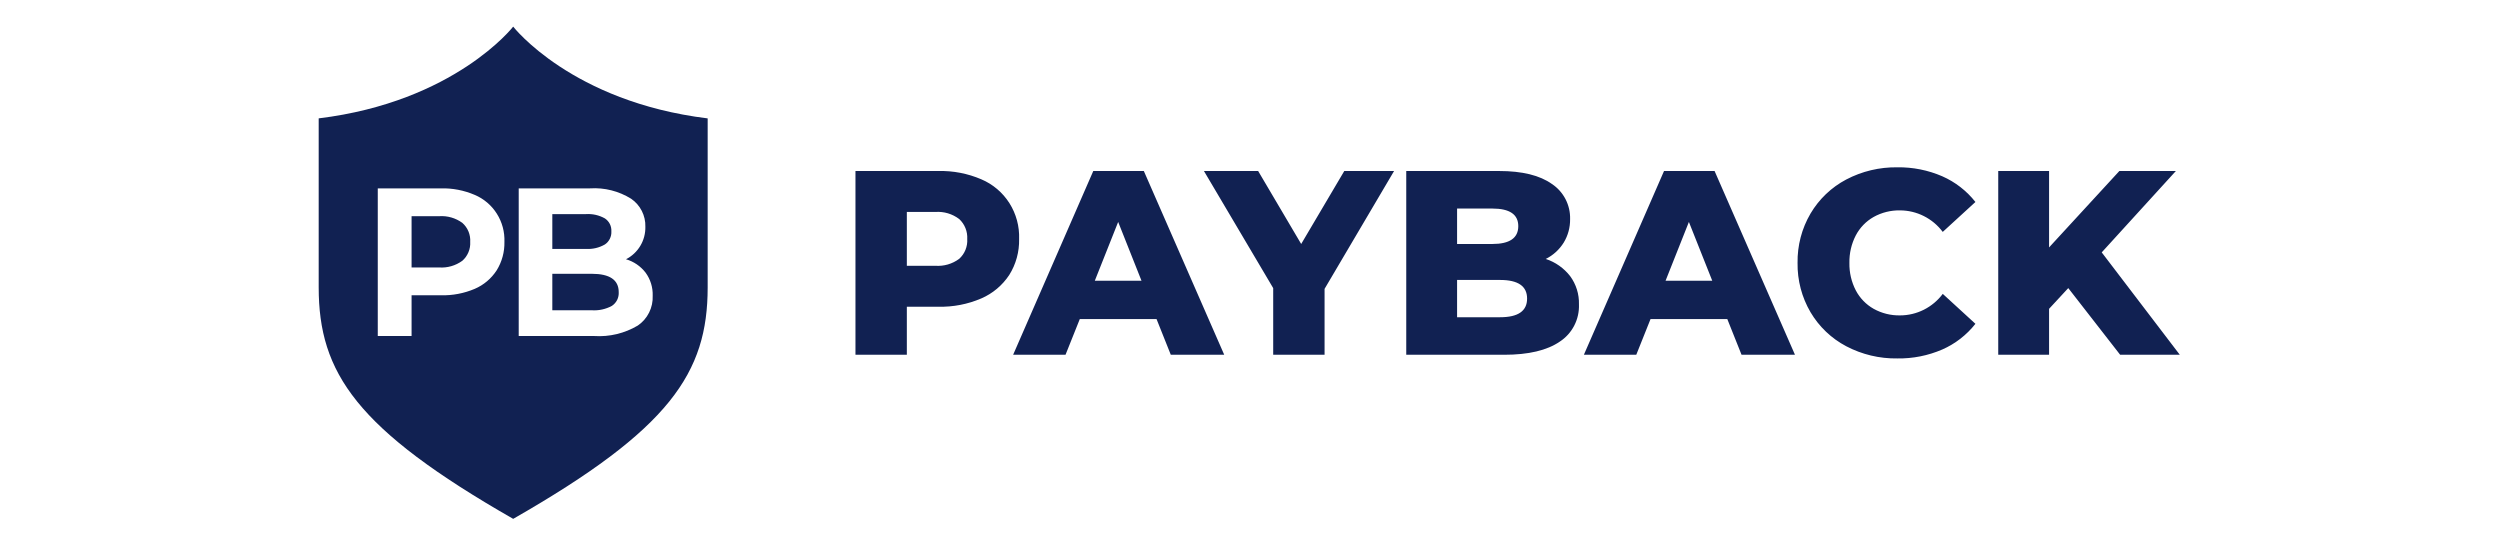 <svg xmlns="http://www.w3.org/2000/svg" xmlns:xlink="http://www.w3.org/1999/xlink" width="553" zoomAndPan="magnify" viewBox="0 0 414.75 90.75" height="121" preserveAspectRatio="xMidYMid meet" version="1.0"><defs><clipPath id="6ca72a84f0"><path d="M 52.375 4.418 L 118 4.418 L 118 85.945 L 52.375 85.945 Z M 52.375 4.418 " clip-rule="nonzero"/></clipPath></defs><g clip-path="url(#6ca72a84f0)"><path fill="#112152" d="M 85.137 4.418 C 85.137 4.418 94.809 16.875 117.402 19.641 L 117.402 47.672 C 117.402 61.863 111.152 71.199 85.137 86.078 C 59.121 71.195 52.871 61.852 52.871 47.668 L 52.871 19.637 C 75.465 16.875 85.137 4.418 85.137 4.418 Z M 73.16 31.25 L 62.672 31.25 L 62.672 55.746 L 68.281 55.746 L 68.281 48.988 L 73.16 48.988 C 75.078 49.035 76.984 48.672 78.754 47.922 C 80.246 47.285 81.512 46.215 82.402 44.844 C 83.273 43.434 83.719 41.797 83.684 40.137 C 83.746 38.48 83.309 36.848 82.426 35.453 C 81.547 34.059 80.266 32.969 78.754 32.332 C 76.988 31.574 75.082 31.203 73.16 31.25 Z M 72.852 44.371 L 68.281 44.371 L 68.281 35.867 L 72.852 35.867 C 74.219 35.77 75.578 36.16 76.695 36.969 C 77.141 37.359 77.488 37.848 77.719 38.398 C 77.945 38.945 78.047 39.543 78.008 40.137 C 78.043 40.727 77.941 41.312 77.711 41.855 C 77.484 42.398 77.137 42.883 76.695 43.266 C 75.578 44.074 74.219 44.469 72.852 44.371 Z M 103.852 43.008 C 104.836 42.508 105.66 41.738 106.23 40.785 C 106.801 39.832 107.09 38.734 107.066 37.617 C 107.094 36.703 106.887 35.797 106.473 34.984 C 106.059 34.172 105.449 33.477 104.695 32.965 C 102.656 31.699 100.281 31.098 97.891 31.25 L 86.055 31.25 L 86.055 55.746 L 98.586 55.746 C 101.109 55.91 103.625 55.305 105.805 54.012 C 106.605 53.473 107.25 52.73 107.684 51.863 C 108.117 50.996 108.324 50.031 108.281 49.062 C 108.328 47.688 107.91 46.336 107.102 45.23 C 106.277 44.16 105.137 43.383 103.848 43.008 Z M 91.629 35.52 L 97.203 35.52 C 98.301 35.449 99.391 35.695 100.352 36.234 C 100.703 36.469 100.988 36.789 101.176 37.164 C 101.363 37.543 101.449 37.965 101.426 38.387 C 101.449 38.812 101.363 39.234 101.172 39.617 C 100.984 39.996 100.703 40.32 100.352 40.555 C 99.398 41.109 98.301 41.363 97.203 41.293 L 91.629 41.293 Z M 98.176 51.477 L 91.629 51.477 L 91.629 45.422 L 98.176 45.422 C 101.156 45.422 102.645 46.434 102.645 48.465 C 102.672 48.91 102.582 49.359 102.387 49.758 C 102.188 50.156 101.887 50.496 101.516 50.742 C 100.492 51.297 99.332 51.551 98.172 51.473 Z M 98.176 51.477 " fill-opacity="1" fill-rule="evenodd"/></g><path fill="#112152" d="M 155.691 28.371 C 158.125 28.312 160.547 28.781 162.789 29.742 C 164.707 30.551 166.336 31.93 167.461 33.699 C 168.582 35.473 169.145 37.547 169.07 39.648 C 169.121 41.758 168.551 43.836 167.434 45.617 C 166.293 47.344 164.68 48.699 162.789 49.512 C 160.547 50.477 158.125 50.941 155.691 50.887 L 150.445 50.887 L 150.445 58.855 L 141.922 58.855 L 141.922 28.371 Z M 155.176 44.094 C 156.586 44.195 157.992 43.789 159.133 42.938 C 159.586 42.527 159.941 42.02 160.172 41.449 C 160.402 40.879 160.504 40.266 160.465 39.652 C 160.5 39.031 160.398 38.414 160.168 37.844 C 159.938 37.27 159.586 36.758 159.133 36.34 C 157.996 35.477 156.59 35.059 155.176 35.164 L 150.445 35.164 L 150.445 44.094 Z M 191.871 52.934 L 179.137 52.934 L 176.77 58.855 L 168.078 58.855 L 181.375 28.371 L 189.762 28.371 L 203.098 58.855 L 194.234 58.855 Z M 189.375 46.574 L 185.504 36.82 L 181.629 46.574 Z M 219.746 47.922 L 219.746 58.855 L 211.223 58.855 L 211.223 47.797 L 199.734 28.371 L 208.727 28.371 L 215.867 40.477 L 223.016 28.371 L 231.277 28.371 Z M 256.441 42.961 C 258.039 43.48 259.449 44.477 260.488 45.812 C 261.48 47.16 261.996 48.809 261.949 50.492 C 261.996 51.715 261.727 52.93 261.168 54.012 C 260.609 55.098 259.781 56.016 258.766 56.676 C 256.645 58.129 253.574 58.855 249.559 58.855 L 233.297 58.855 L 233.297 28.371 L 248.695 28.371 C 252.535 28.371 255.461 29.09 257.469 30.527 C 258.418 31.156 259.191 32.023 259.719 33.039 C 260.246 34.055 260.508 35.191 260.48 36.34 C 260.5 37.715 260.137 39.066 259.426 40.238 C 258.699 41.41 257.668 42.352 256.441 42.961 Z M 241.73 34.598 L 241.73 40.477 L 247.582 40.477 C 250.449 40.477 251.883 39.492 251.883 37.516 C 251.883 35.57 250.449 34.598 247.582 34.598 Z M 248.871 52.629 C 251.852 52.629 253.344 51.598 253.344 49.535 C 253.344 47.473 251.852 46.445 248.871 46.445 L 241.73 46.445 L 241.73 52.629 Z M 286.559 52.934 L 273.824 52.934 L 271.457 58.855 L 262.766 58.855 L 276.062 28.371 L 284.449 28.371 L 297.785 58.855 L 288.922 58.855 Z M 284.062 46.574 L 280.188 36.82 L 276.316 46.574 Z M 314.777 59.465 C 311.824 59.512 308.902 58.816 306.281 57.438 C 303.832 56.148 301.785 54.195 300.367 51.801 C 298.914 49.324 298.172 46.488 298.215 43.613 C 298.172 40.734 298.914 37.898 300.367 35.426 C 301.785 33.027 303.832 31.078 306.281 29.785 C 308.902 28.406 311.824 27.711 314.777 27.758 C 317.332 27.719 319.867 28.227 322.215 29.242 C 324.367 30.188 326.262 31.652 327.723 33.508 L 322.301 38.473 C 321.469 37.363 320.398 36.465 319.168 35.848 C 317.938 35.227 316.582 34.906 315.207 34.902 C 313.684 34.875 312.176 35.25 310.84 35.992 C 309.578 36.703 308.547 37.77 307.871 39.062 C 307.148 40.465 306.785 42.031 306.816 43.613 C 306.785 45.195 307.148 46.762 307.871 48.164 C 308.547 49.457 309.578 50.523 310.84 51.234 C 312.176 51.977 313.684 52.352 315.207 52.324 C 316.582 52.324 317.938 52 319.168 51.383 C 320.402 50.762 321.473 49.863 322.305 48.754 L 327.723 53.719 C 326.262 55.574 324.371 57.043 322.219 57.984 C 319.867 59 317.332 59.504 314.777 59.465 Z M 343.125 47.793 L 339.941 51.234 L 339.941 58.855 L 331.508 58.855 L 331.508 28.371 L 339.941 28.371 L 339.941 41.047 L 351.602 28.371 L 360.977 28.371 L 348.676 41.871 L 361.625 58.852 L 351.73 58.852 Z M 343.125 47.793 " fill-opacity="1" fill-rule="evenodd"/></svg>